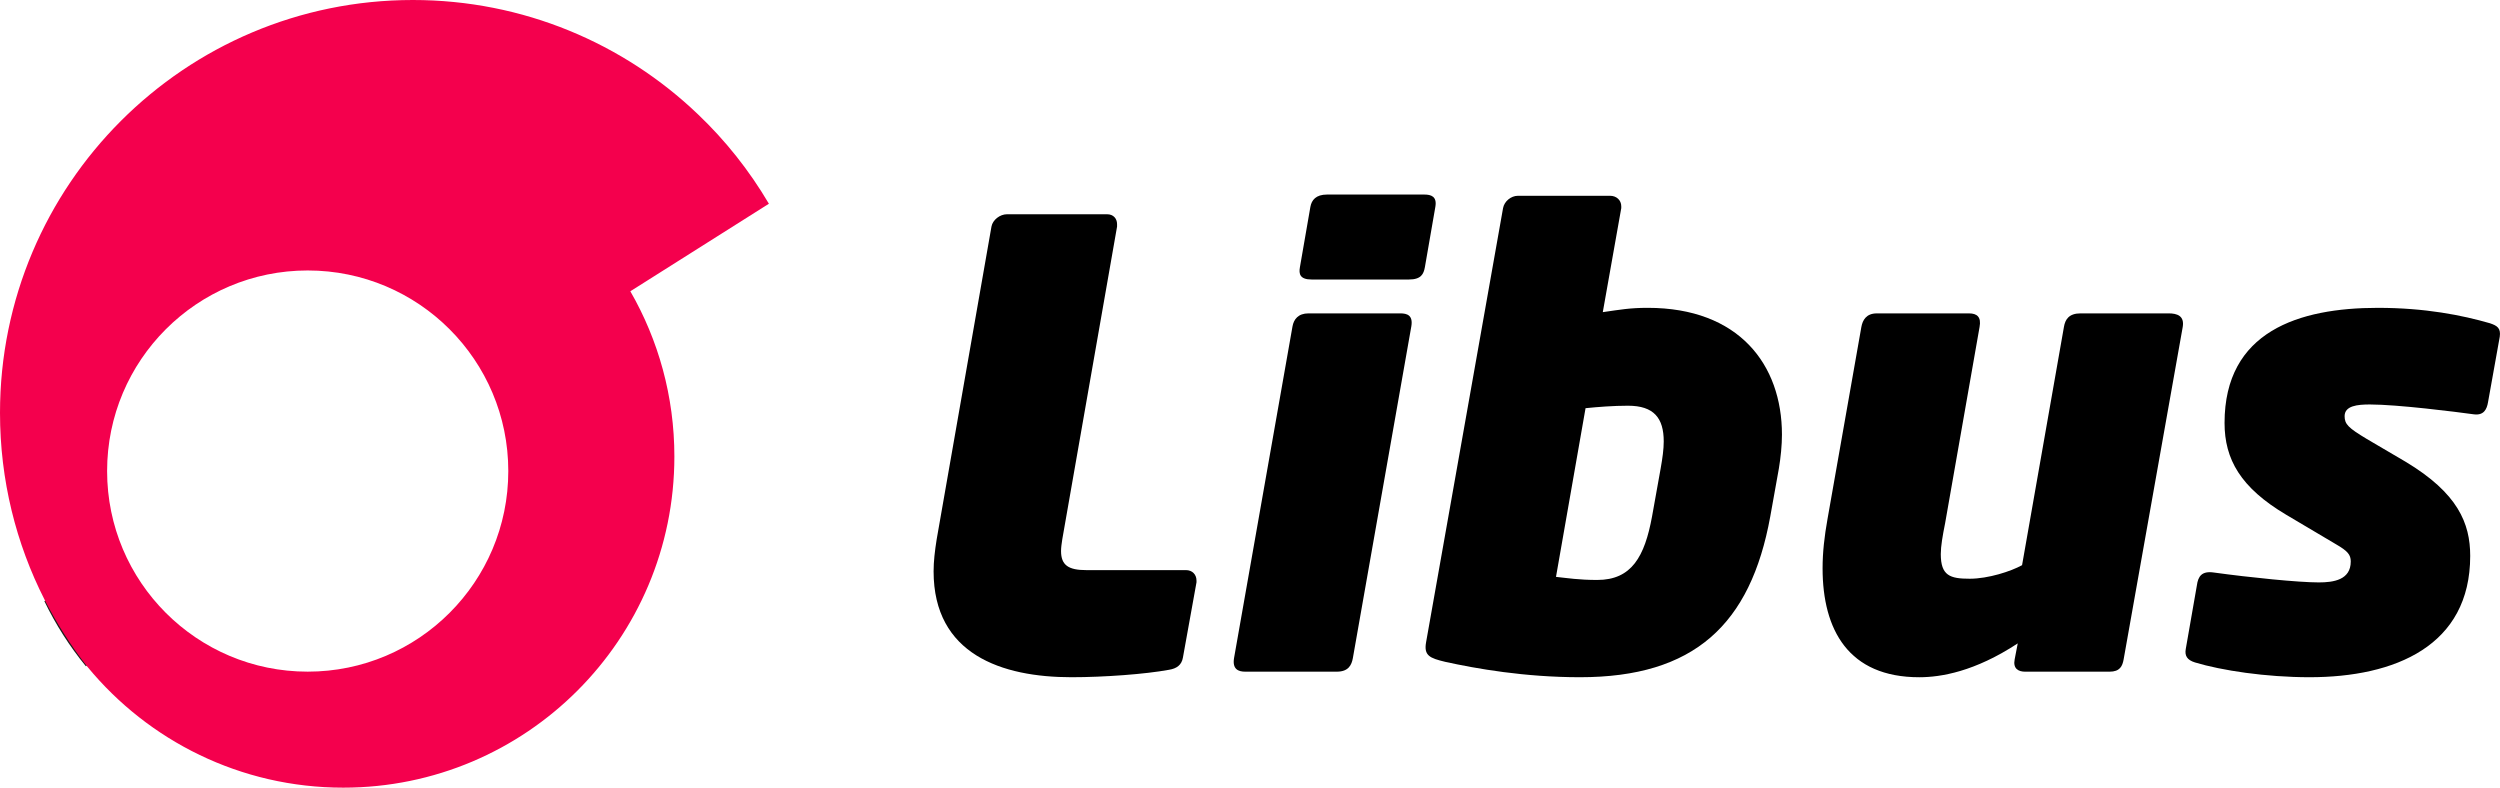 <svg xmlns="http://www.w3.org/2000/svg" id="Capa_2" viewBox="0 0 1468.39 462.64"><defs><style> .cls-1 { fill: none; stroke: #1d1d1b; stroke-miterlimit: 10; } .cls-2 { fill: #f4004d; } </style></defs><g id="Contenido"><g><g><path d="M702.76,342.08l-7.96,44.12c-.72,4.34-3.62,6.51-8.32,7.23-13.74,2.53-37.97,4.34-57.13,4.34-40.86,0-81-13.38-81-62.2,0-5.79.72-11.93,1.81-18.8l32.18-183.69c.72-3.98,5.06-7.23,9.04-7.23h58.94c3.62,0,5.79,2.53,5.79,5.79v1.45l-32.18,183.69c-.36,2.53-.72,4.7-.72,6.87,0,8.32,4.34,11.21,14.83,11.21h58.58c3.62,0,6.15,2.53,6.15,6.15v1.08Z"></path><path d="M822.45,184.06c3.98,0,7.59,1.08,6.51,7.59l-34.35,194.9c-.72,3.98-2.53,7.96-9.4,7.96h-53.88c-3.98,0-7.59-1.45-6.51-7.96l34.35-194.9c.72-3.98,3.25-7.59,9.4-7.59h53.88ZM836.55,114.27c3.98,0,7.59,1.08,6.51,7.23l-6.15,35.44c-.72,3.98-2.17,7.23-9.4,7.23h-57.13c-6.87,0-7.59-3.25-6.87-7.23l6.15-35.44c.72-3.98,3.25-7.23,9.76-7.23h57.13Z"></path><path d="M1044.83,275.18l-5.06,28.21c-11.57,63.64-44.84,94.38-111.74,94.38-32.54,0-61.11-5.06-79.19-9.04-9.04-2.17-12.66-3.62-11.21-11.57l45.2-254.93c.72-3.98,4.7-7.23,8.68-7.23h54.24c3.62,0,6.51,2.53,6.51,6.15v1.08l-10.85,61.11c10.12-1.45,15.91-2.53,26.4-2.53,53.52,0,78.83,33.27,78.83,74.49,0,6.15-.72,13.38-1.81,19.89ZM956.23,238.3c-8.68,0-17.72.72-24.95,1.45l-17.36,99.08c6.87.72,13.38,1.81,24.23,1.81,20.25,0,27.84-13.74,32.18-37.25l5.06-28.21c1.08-6.15,1.81-11.21,1.81-15.91,0-13.74-5.79-20.97-20.97-20.97Z"></path><path d="M1273.72,184.06c5.06,0,9.4,1.45,8.32,7.96l-34.71,195.27c-.72,3.98-2.17,7.23-8.32,7.23h-49.54c-3.98,0-7.23-1.81-6.15-7.23l1.81-9.4c-25.31,16.63-45.2,19.89-57.86,19.89-41.58,0-56.77-27.84-56.77-64,0-9.4,1.08-18.8,2.89-28.93l19.89-112.82c.72-3.98,2.89-7.96,9.04-7.96h54.24c4.7,0,7.23,2.17,6.15,7.96l-20.25,115.35c-1.45,7.23-2.53,13.38-2.53,18.08,0,12.66,5.42,14.46,17,14.46,10.85,0,24.23-4.34,30.74-7.96l24.59-139.94c.72-4.34,2.89-7.96,9.76-7.96h51.71Z"></path><path d="M1461.38,236.13c-.72,4.34-2.53,7.96-8.32,7.23-10.49-1.45-44.84-5.79-61.11-5.79-7.23,0-14.83.72-14.83,6.87,0,4.7,2.17,6.87,13.02,13.38l22.78,13.38c30.74,18.44,37.97,36.16,37.97,55.33,0,52.79-44.12,71.24-94.38,71.24-25.67,0-51.71-3.98-67.26-8.68-4.7-1.45-6.15-3.98-5.42-7.96l6.51-37.25c.72-5.42,2.89-8.68,10.12-7.59,20.97,2.89,49.54,5.79,61.47,5.79,8.68,0,18.8-1.45,18.8-12.29,0-3.98-1.81-6.15-8.68-10.12l-29.29-17.36c-26.76-15.91-36.16-32.54-36.16-53.88,0-53.88,43.75-67.62,90.04-67.62,27.84,0,49.54,4.34,65.81,9.04,4.34,1.45,6.51,2.89,5.79,7.96l-6.87,38.33Z"></path></g><path class="cls-1" d="M26.5,352.88c6.96,13.49,15.07,26.29,24.34,38.15-9.54-11.64-17.7-24.45-24.34-38.15Z"></path><path class="cls-2" d="M451.62,119.66l-.11-.16c-11.43-19.39-25.45-37.04-41.63-52.43C366.37,25.5,307.35,0,242.49,0,108.55,0,0,108.55,0,242.49c0,39.52,9.43,76.83,26.19,109.76.11.21.21.42.32.63,6.96,13.49,15.07,26.29,24.34,38.15.21.32.42.58.69.84,35.67,43.21,89.68,70.76,150.07,70.76,107.44,0,194.49-87.1,194.49-194.49,0-35.36-9.43-68.5-25.87-97.06l81.41-51.43ZM180.73,394.5c-65.07,0-117.82-52.75-117.82-117.82s52.74-117.82,117.82-117.82,117.82,52.74,117.82,117.82-52.74,117.82-117.82,117.82Z"></path></g></g></svg>